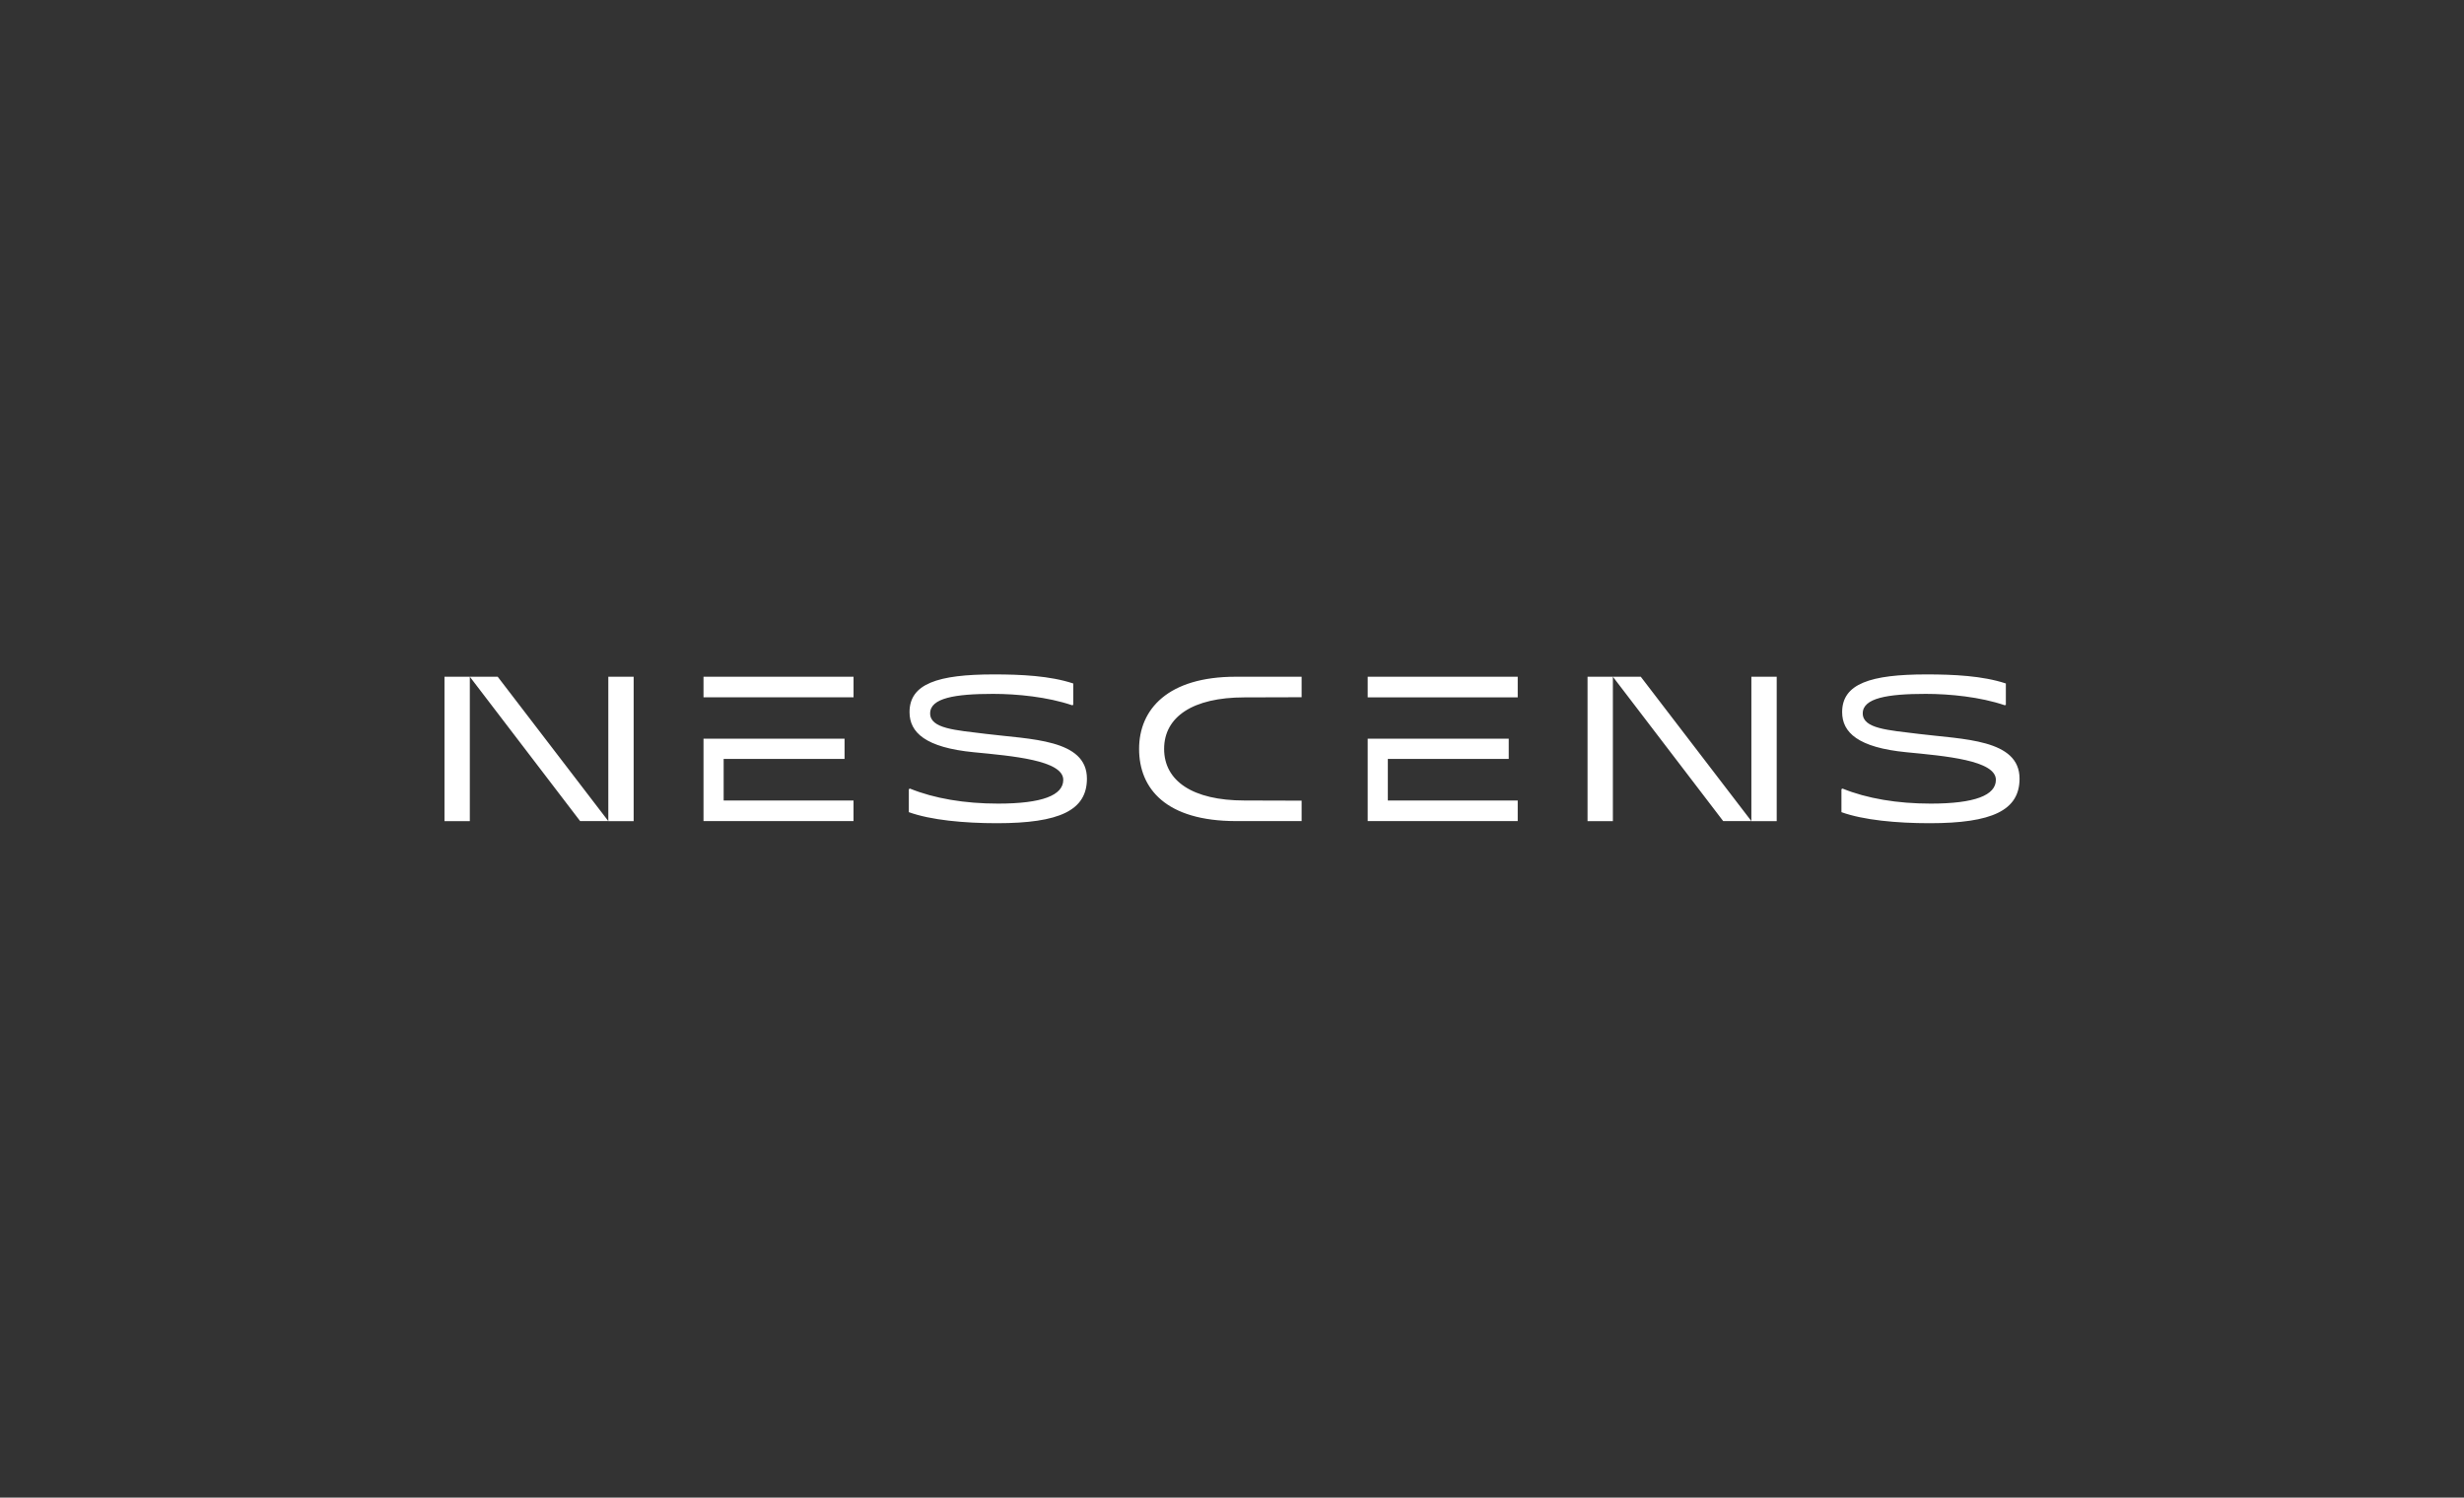<svg height="1550" width="2550" viewBox="0 0 2550 1550" xmlns="http://www.w3.org/2000/svg" version="1.2">
	<rect x="0" y="0" width="2550" height="1550" fill="#333333" stroke="none"/>
	<style>
		.s0 { fill: #ffffff } 
	</style>
	<path d="m748.91 785.45h125.12v-20.9h-145.97v85.25h155.24v-21.29h-134.39zm134.42-85.06h-155.27v21.32h155.27zm552.94 85.06h125.12v-20.9h-145.97v85.25h155.27v-21.3h-134.42zm134.42-85.05h-155.27v21.32h155.27zm-223.65 149.41v-21.15l-59.24-0.17c-53.6 0-83.06-20.29-83.06-53.41 0-33.13 29.66-53.3 83.06-53.3l59.24-0.17v-21.21h-68.12c-70.21 0-100.07 33.62-100.07 74.7 0 41.09 27.75 74.74 100.57 74.71h67.65zm-860.82-149.41h-26.22v149.44h26.22zm169.55 0h-26.22v149.43h26.22zm-169.55 0l114.17 149.41h29.16l-114.48-149.41zm1182.95 0h-26.22v149.44h26.22zm169.55 0h-26.22v149.43h26.22zm-140.69 0h-28.86l114.17 149.41h29.16zm-678.03 59.11c-30.99-3.84-57.4-5.31-57.4-21.18 0-15.86 25.74-20.18 65.12-20.18 24.85 0 56.6 3.15 81.84 11.78l1.14-0.42v-22.13c-24.08-7.98-54.1-9.38-82.2-9.38-57.74 0-87.23 9.58-87.23 39.03 0 21.09 16.52 36.65 66.54 41.52 39.68 3.87 92.56 8.27 92.56 28.56 0 15.98-21.8 24.6-67.49 24.6-34.4 0-65.95-5.26-91.2-15.56l-1.13 0.64v23.77c22.74 8.21 57.18 11.44 91.19 11.44 64.82 0 93.12-13.33 93.12-46.14 0-40.95-58.32-40.58-104.86-46.35zm965.16 0c-30.99-3.84-57.4-5.31-57.4-21.18 0-15.86 25.74-20.18 65.12-20.18 24.86 0 56.6 3.15 81.85 11.78l1.13-0.42v-22.13c-24.07-7.98-54.1-9.38-82.2-9.38-57.74 0-87.23 9.58-87.23 39.03 0 21.09 16.52 36.65 66.54 41.52 39.69 3.87 92.57 8.27 92.57 28.56 0 15.98-21.81 24.6-67.49 24.6-34.41 0-65.96-5.26-91.21-15.56l-1.13 0.64v23.77c22.74 8.21 57.18 11.44 91.2 11.44 64.82 0 93.13-13.33 93.13-46.14 0-40.95-58.33-40.58-104.88-46.35z" class="s0"></path>
</svg>